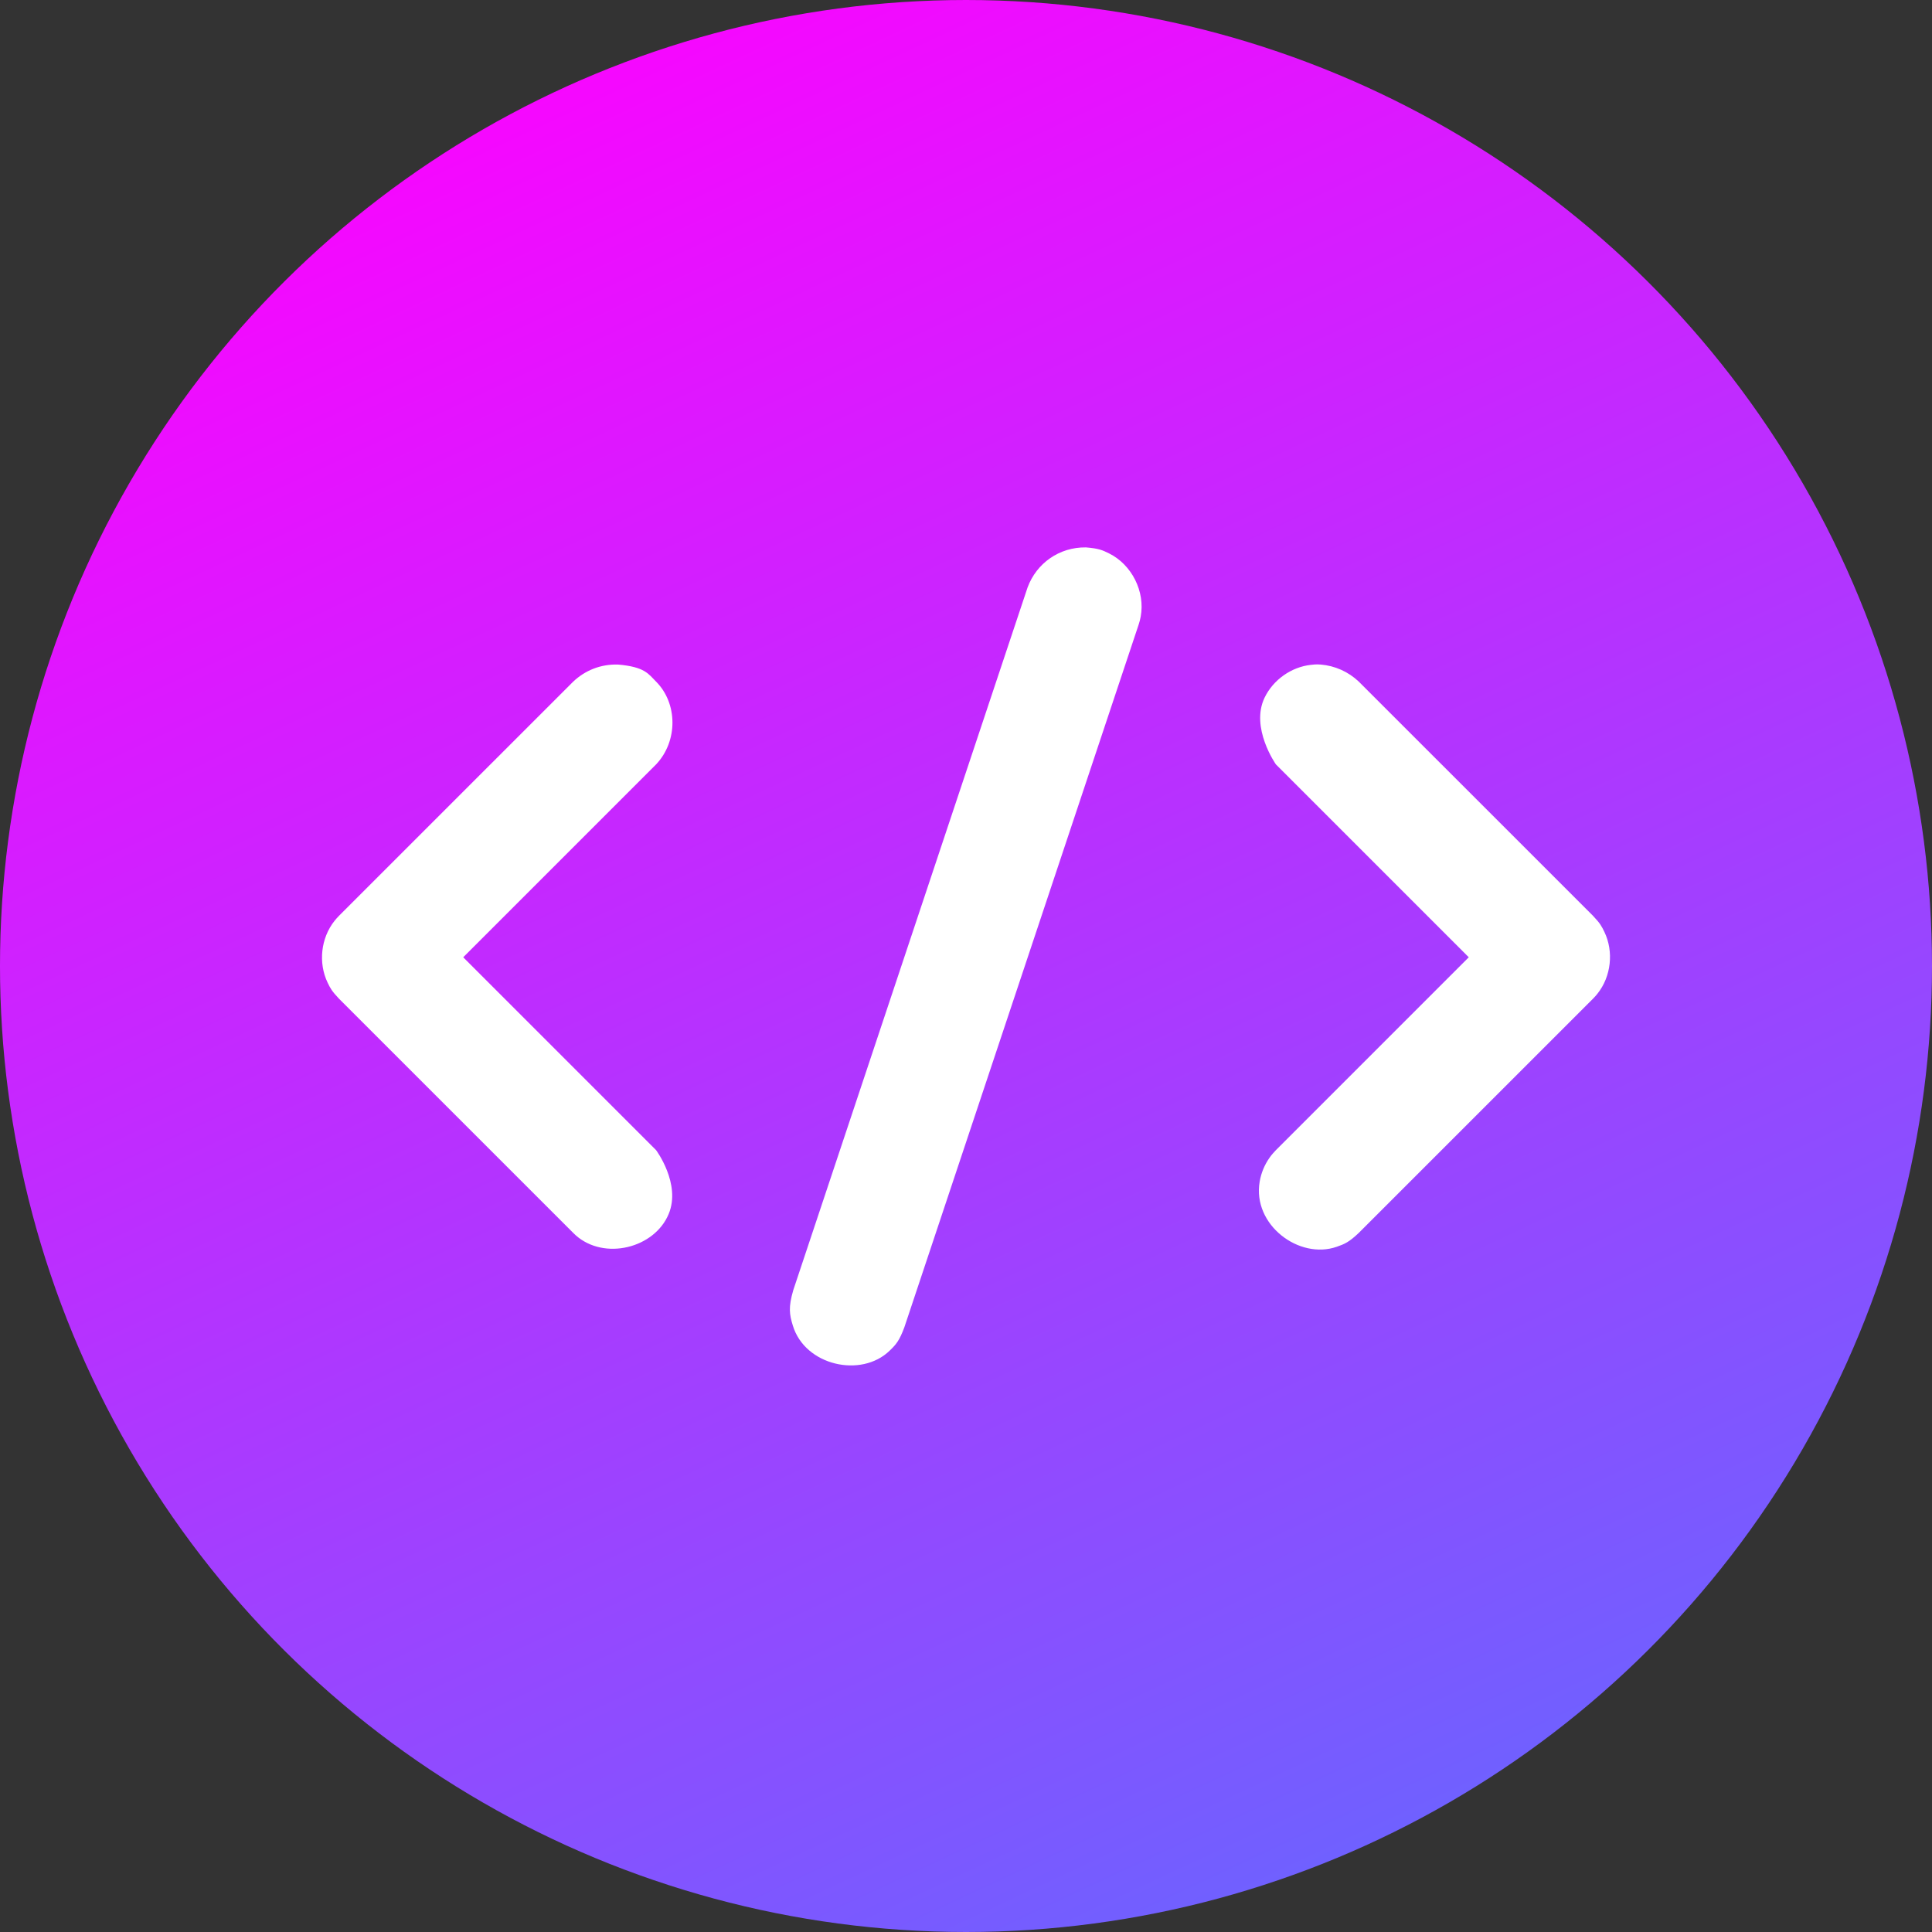 <?xml version="1.0" encoding="UTF-8"?> <svg xmlns="http://www.w3.org/2000/svg" width="60" height="60" viewBox="0 0 60 60" fill="none"><rect x="0" y="0" width="60" height="60" fill="#333333" stroke="none"/> <circle cx="30" cy="30" r="30" transform="rotate(-90 30 30)" fill="url(#paint0_linear)"></circle> <path fill-rule="evenodd" clip-rule="evenodd" d="M33.725 17C34.129 17.033 34.238 17.086 34.442 17.186C35.145 17.533 35.571 18.369 35.425 19.151C35.405 19.26 35.395 19.286 35.364 19.391L28.087 41.216C27.927 41.647 27.826 41.755 27.629 41.946C26.749 42.802 24.998 42.413 24.622 41.166C24.516 40.82 24.48 40.6 24.636 40.066L31.913 18.242C32.191 17.491 32.898 16.988 33.725 17ZM41.014 20.638C41.458 20.675 41.873 20.86 42.198 21.168L49.473 28.442C49.702 28.684 49.743 28.771 49.825 28.94C50.12 29.551 50.038 30.326 49.609 30.862C49.553 30.933 49.534 30.949 49.473 31.015L42.198 38.289C41.895 38.577 41.758 38.635 41.513 38.72C40.347 39.127 38.891 38.04 39.12 36.698C39.165 36.431 39.271 36.173 39.429 35.951C39.487 35.867 39.556 35.791 39.625 35.718L45.614 29.729L39.625 23.74C39.625 23.74 38.822 22.602 39.273 21.666C39.54 21.113 40.1 20.715 40.709 20.648C40.905 20.624 40.951 20.637 41.014 20.638ZM19.189 20.638C20.024 20.709 20.135 20.927 20.375 21.168C21.044 21.838 21.062 23.013 20.375 23.74L14.386 29.729L20.375 35.718C20.375 35.718 21.156 36.764 20.767 37.7C20.327 38.766 18.765 39.155 17.876 38.36C17.851 38.337 17.827 38.313 17.802 38.289L10.527 31.015C10.298 30.773 10.257 30.686 10.175 30.518C9.88 29.906 9.962 29.133 10.391 28.595C10.447 28.524 10.466 28.509 10.527 28.442L17.802 21.168C18.176 20.815 18.658 20.624 19.189 20.638Z" fill="white"></path> <defs> <linearGradient id="paint0_linear" x1="60" y1="18" x2="-5.7896e-06" y2="46" gradientUnits="userSpaceOnUse"> <stop stop-color="#FB04FF"></stop> <stop offset="1" stop-color="#6766FF"></stop> </linearGradient> </defs> </svg> 